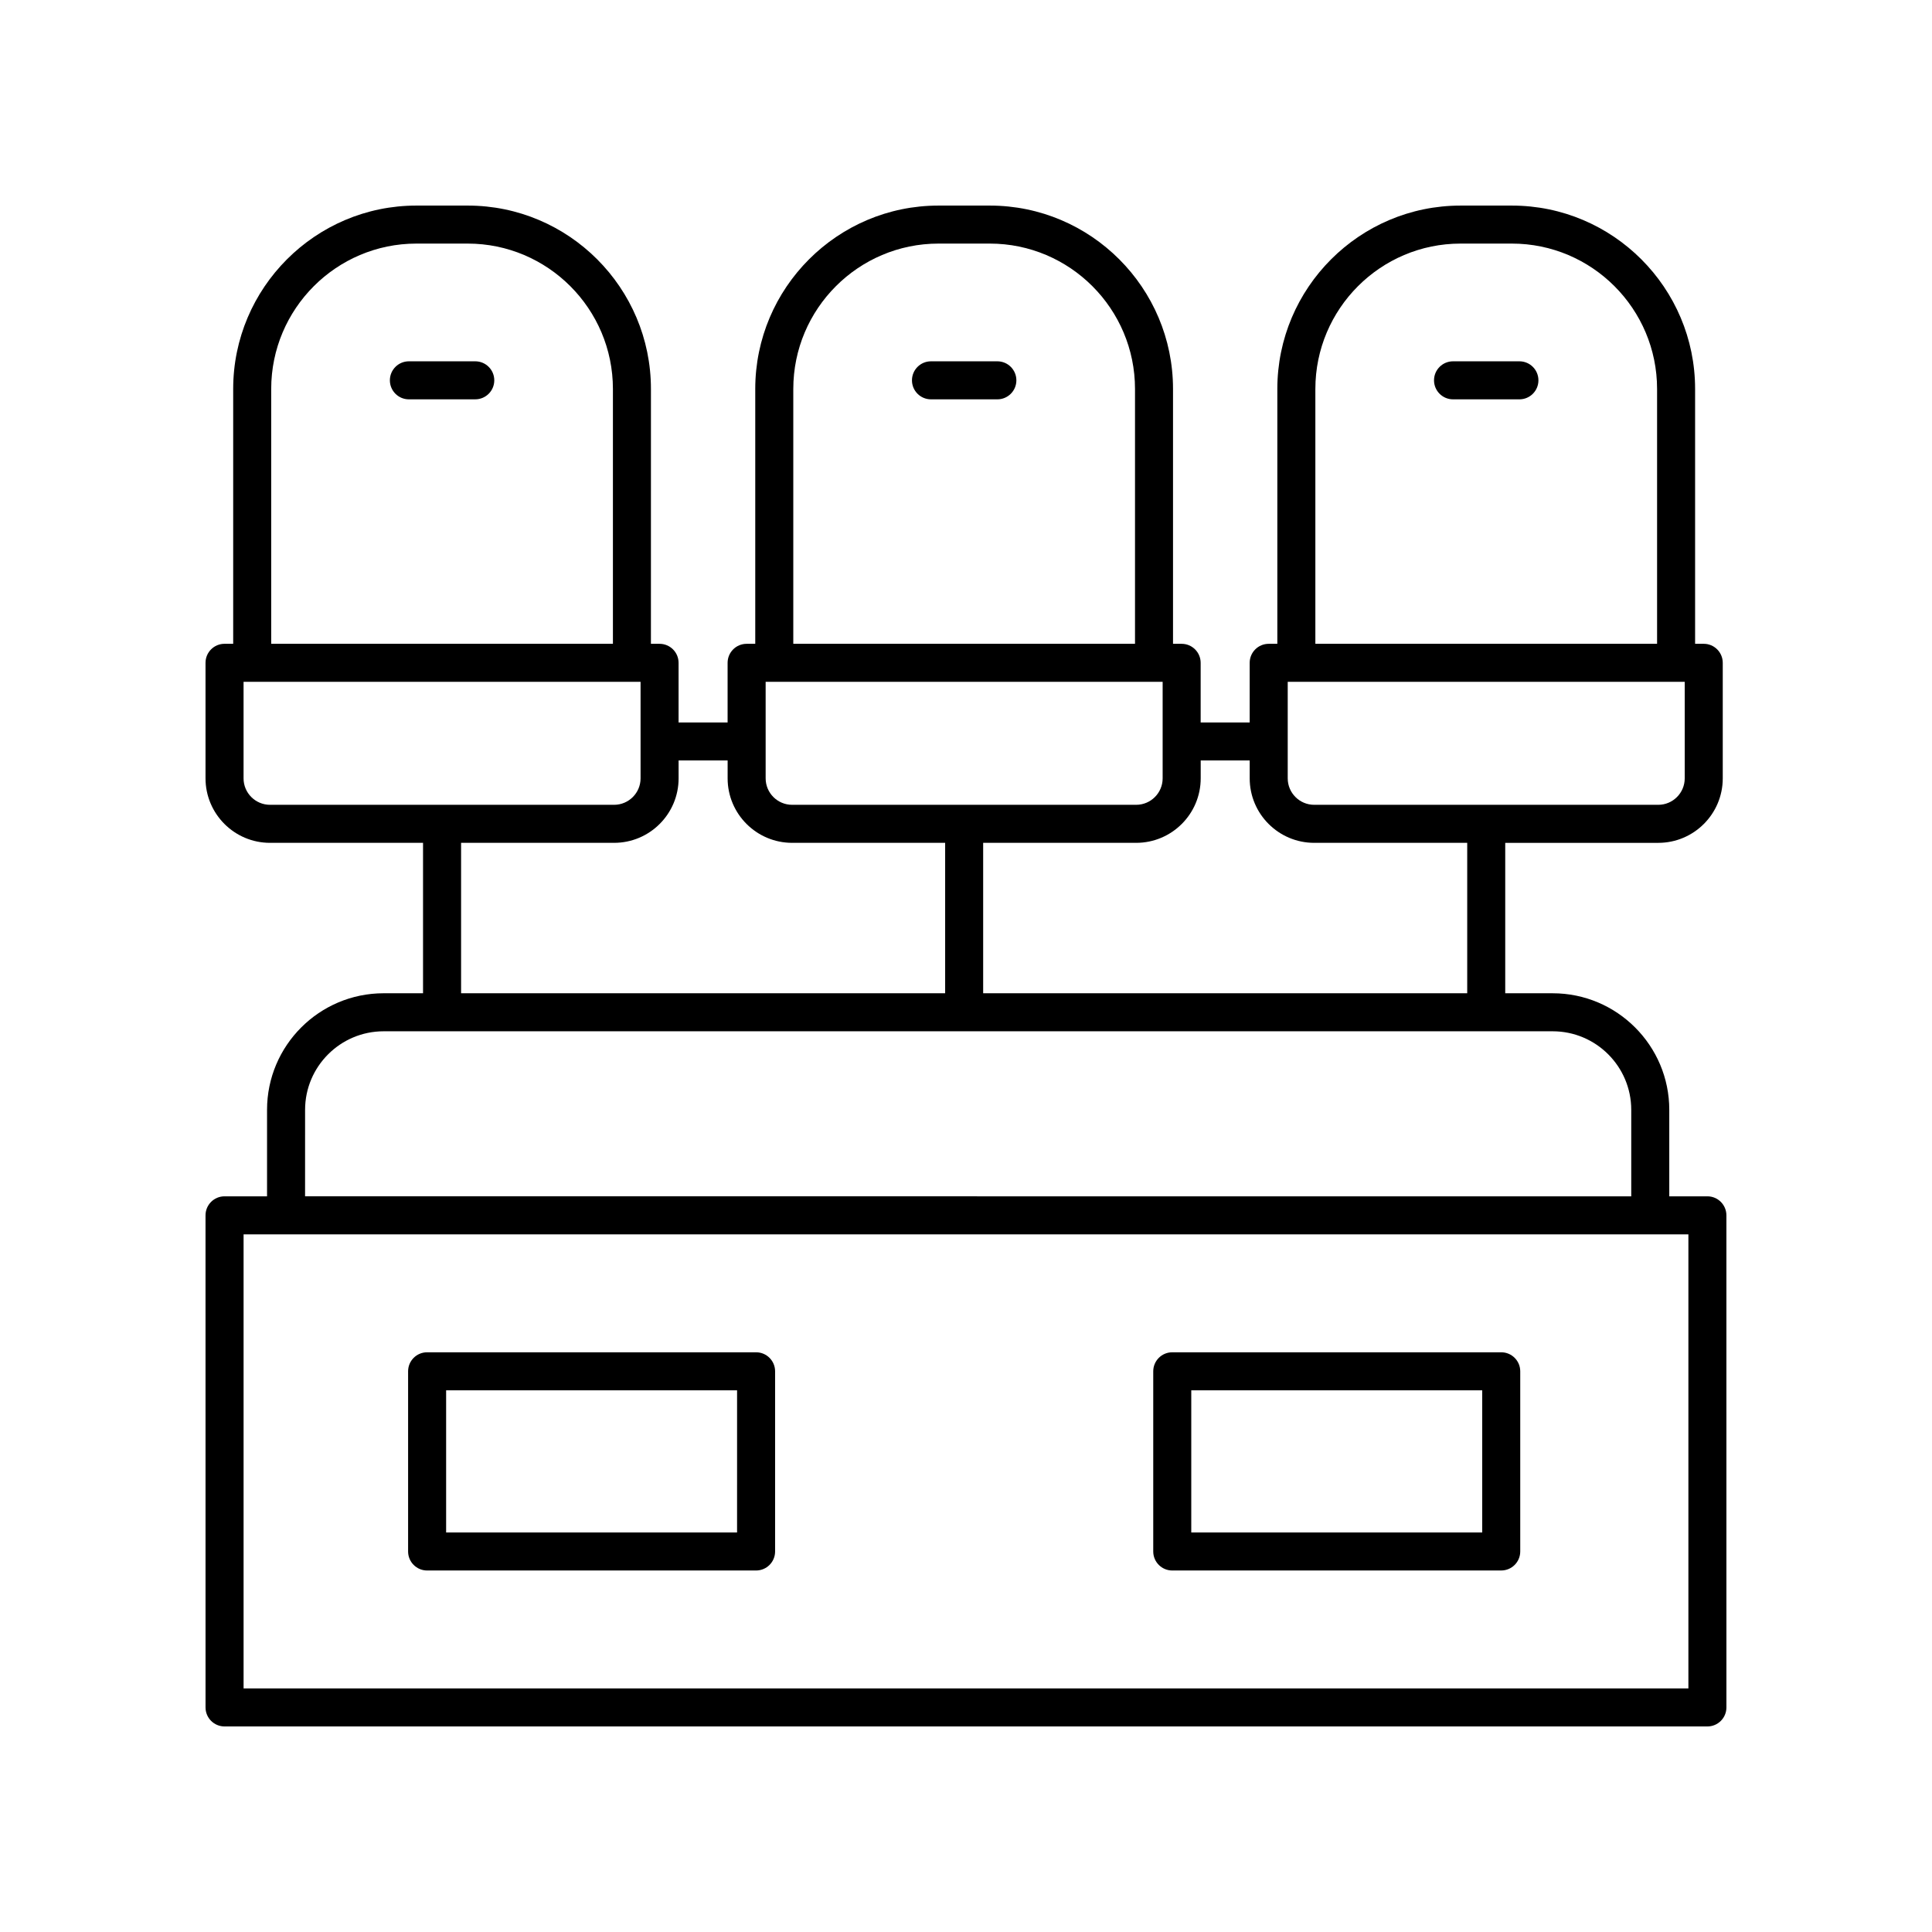 <?xml version="1.0" encoding="UTF-8"?>
<!-- Uploaded to: SVG Find, www.svgrepo.com, Generator: SVG Find Mixer Tools -->
<svg fill="#000000" width="800px" height="800px" version="1.1" viewBox="144 144 512 512" xmlns="http://www.w3.org/2000/svg">
 <g>
  <path d="m269.95 239.75h-17.59c-2.781 0-5.039 2.254-5.039 5.039 0 2.781 2.254 5.039 5.039 5.039l17.59-0.004c2.781 0 5.039-2.254 5.039-5.039 0-2.781-2.258-5.035-5.039-5.035z"/>
  <path d="m408.31 239.75h-17.59c-2.781 0-5.039 2.254-5.039 5.039 0 2.781 2.254 5.039 5.039 5.039h17.59c2.781 0 5.039-2.254 5.039-5.039 0-2.785-2.258-5.039-5.039-5.039z"/>
  <path d="m546.66 239.75h-17.59c-2.781 0-5.039 2.254-5.039 5.039 0 2.781 2.254 5.039 5.039 5.039h17.59c2.781 0 5.039-2.254 5.039-5.039 0-2.785-2.258-5.039-5.039-5.039z"/>
  <path d="m596.48 461.04h-10.105v-22.926c0-17.031-13.855-30.887-30.887-30.887h-12.586v-39.863h40.555c9.426 0 17.09-7.664 17.09-17.09v-30.621c0-2.781-2.254-5.039-5.039-5.039h-2.289v-67.531c0-26.801-21.781-48.602-48.555-48.602h-13.598c-26.773 0-48.559 21.805-48.559 48.605v67.531h-2.289c-2.781 0-5.039 2.254-5.039 5.039v15.805h-12.992v-15.805c0-2.781-2.254-5.039-5.039-5.039l-2.285-0.004v-67.531c0-26.801-21.781-48.602-48.555-48.602h-13.598c-26.773 0-48.559 21.805-48.559 48.605v67.531h-2.289c-2.781 0-5.039 2.254-5.039 5.039v15.805h-12.992v-15.805c0-2.781-2.254-5.039-5.039-5.039h-2.289l0.004-67.535c0-26.801-21.781-48.602-48.555-48.602h-13.598c-26.773 0-48.555 21.805-48.555 48.605v67.531l-2.293-0.004c-2.781 0-5.039 2.254-5.039 5.039v30.621c0.004 9.426 7.668 17.09 17.09 17.09h40.555v39.863h-10.449c-17.031 0-30.891 13.855-30.891 30.887v22.926h-11.266c-2.781 0-5.039 2.254-5.039 5.039l0.004 130.41c0 2.781 2.254 5.039 5.039 5.039h392.97c2.781 0 5.039-2.254 5.039-5.039l-0.004-130.41c0-2.781-2.258-5.039-5.039-5.039zm-6.012-110.77c0 3.867-3.144 7.012-7.012 7.012h-91.184c-3.867 0-7.012-3.144-7.012-7.012v-25.586h105.21zm-97.883-103.19c0-21.242 17.262-38.527 38.48-38.527h13.598c21.219 0 38.48 17.285 38.48 38.527v67.531h-90.559zm-17.402 98.449v4.742c0 9.426 7.664 17.09 17.09 17.09h40.555v39.863h-128.28v-39.863h40.555c9.426 0 17.094-7.664 17.094-17.09v-4.742zm-128.28-20.844h105.21v25.586c0 3.867-3.144 7.012-7.016 7.012h-91.18c-3.867 0-7.012-3.144-7.012-7.012zm7.328-77.605c0-21.242 17.262-38.527 38.48-38.527h13.598c21.219 0 38.48 17.285 38.48 38.527v67.531h-90.559zm-138.36 0c0-21.242 17.262-38.527 38.48-38.527h13.598c21.219 0 38.48 17.285 38.48 38.527v67.531h-90.559zm-7.324 103.19v-25.586h105.21v25.586c0 3.867-3.144 7.012-7.012 7.012h-91.188c-3.867 0-7.012-3.144-7.012-7.012zm57.645 17.09h40.555c9.426 0 17.09-7.664 17.09-17.09v-4.742h12.992v4.742c0 9.426 7.664 17.09 17.09 17.09h40.555v39.863h-128.28zm-41.34 70.754c0-11.477 9.34-20.812 20.812-20.812h309.82c11.477 0 20.812 9.336 20.812 20.812v22.926l-351.45-0.004zm366.59 153.33h-382.89v-120.33h382.89z"/>
  <path d="m344.37 502.37h-87.18c-2.781 0-5.039 2.254-5.039 5.039v47.75c0 2.781 2.254 5.039 5.039 5.039h87.18c2.781 0 5.039-2.254 5.039-5.039v-47.75c0-2.785-2.258-5.039-5.039-5.039zm-5.039 47.75h-77.102v-37.672h77.105z"/>
  <path d="m541.84 502.37h-87.18c-2.781 0-5.039 2.254-5.039 5.039v47.75c0 2.781 2.254 5.039 5.039 5.039l87.18-0.004c2.781 0 5.039-2.254 5.039-5.039v-47.75c0-2.781-2.258-5.035-5.039-5.035zm-5.039 47.75h-77.102v-37.672l77.102-0.004z"/>
 </g>
</svg>